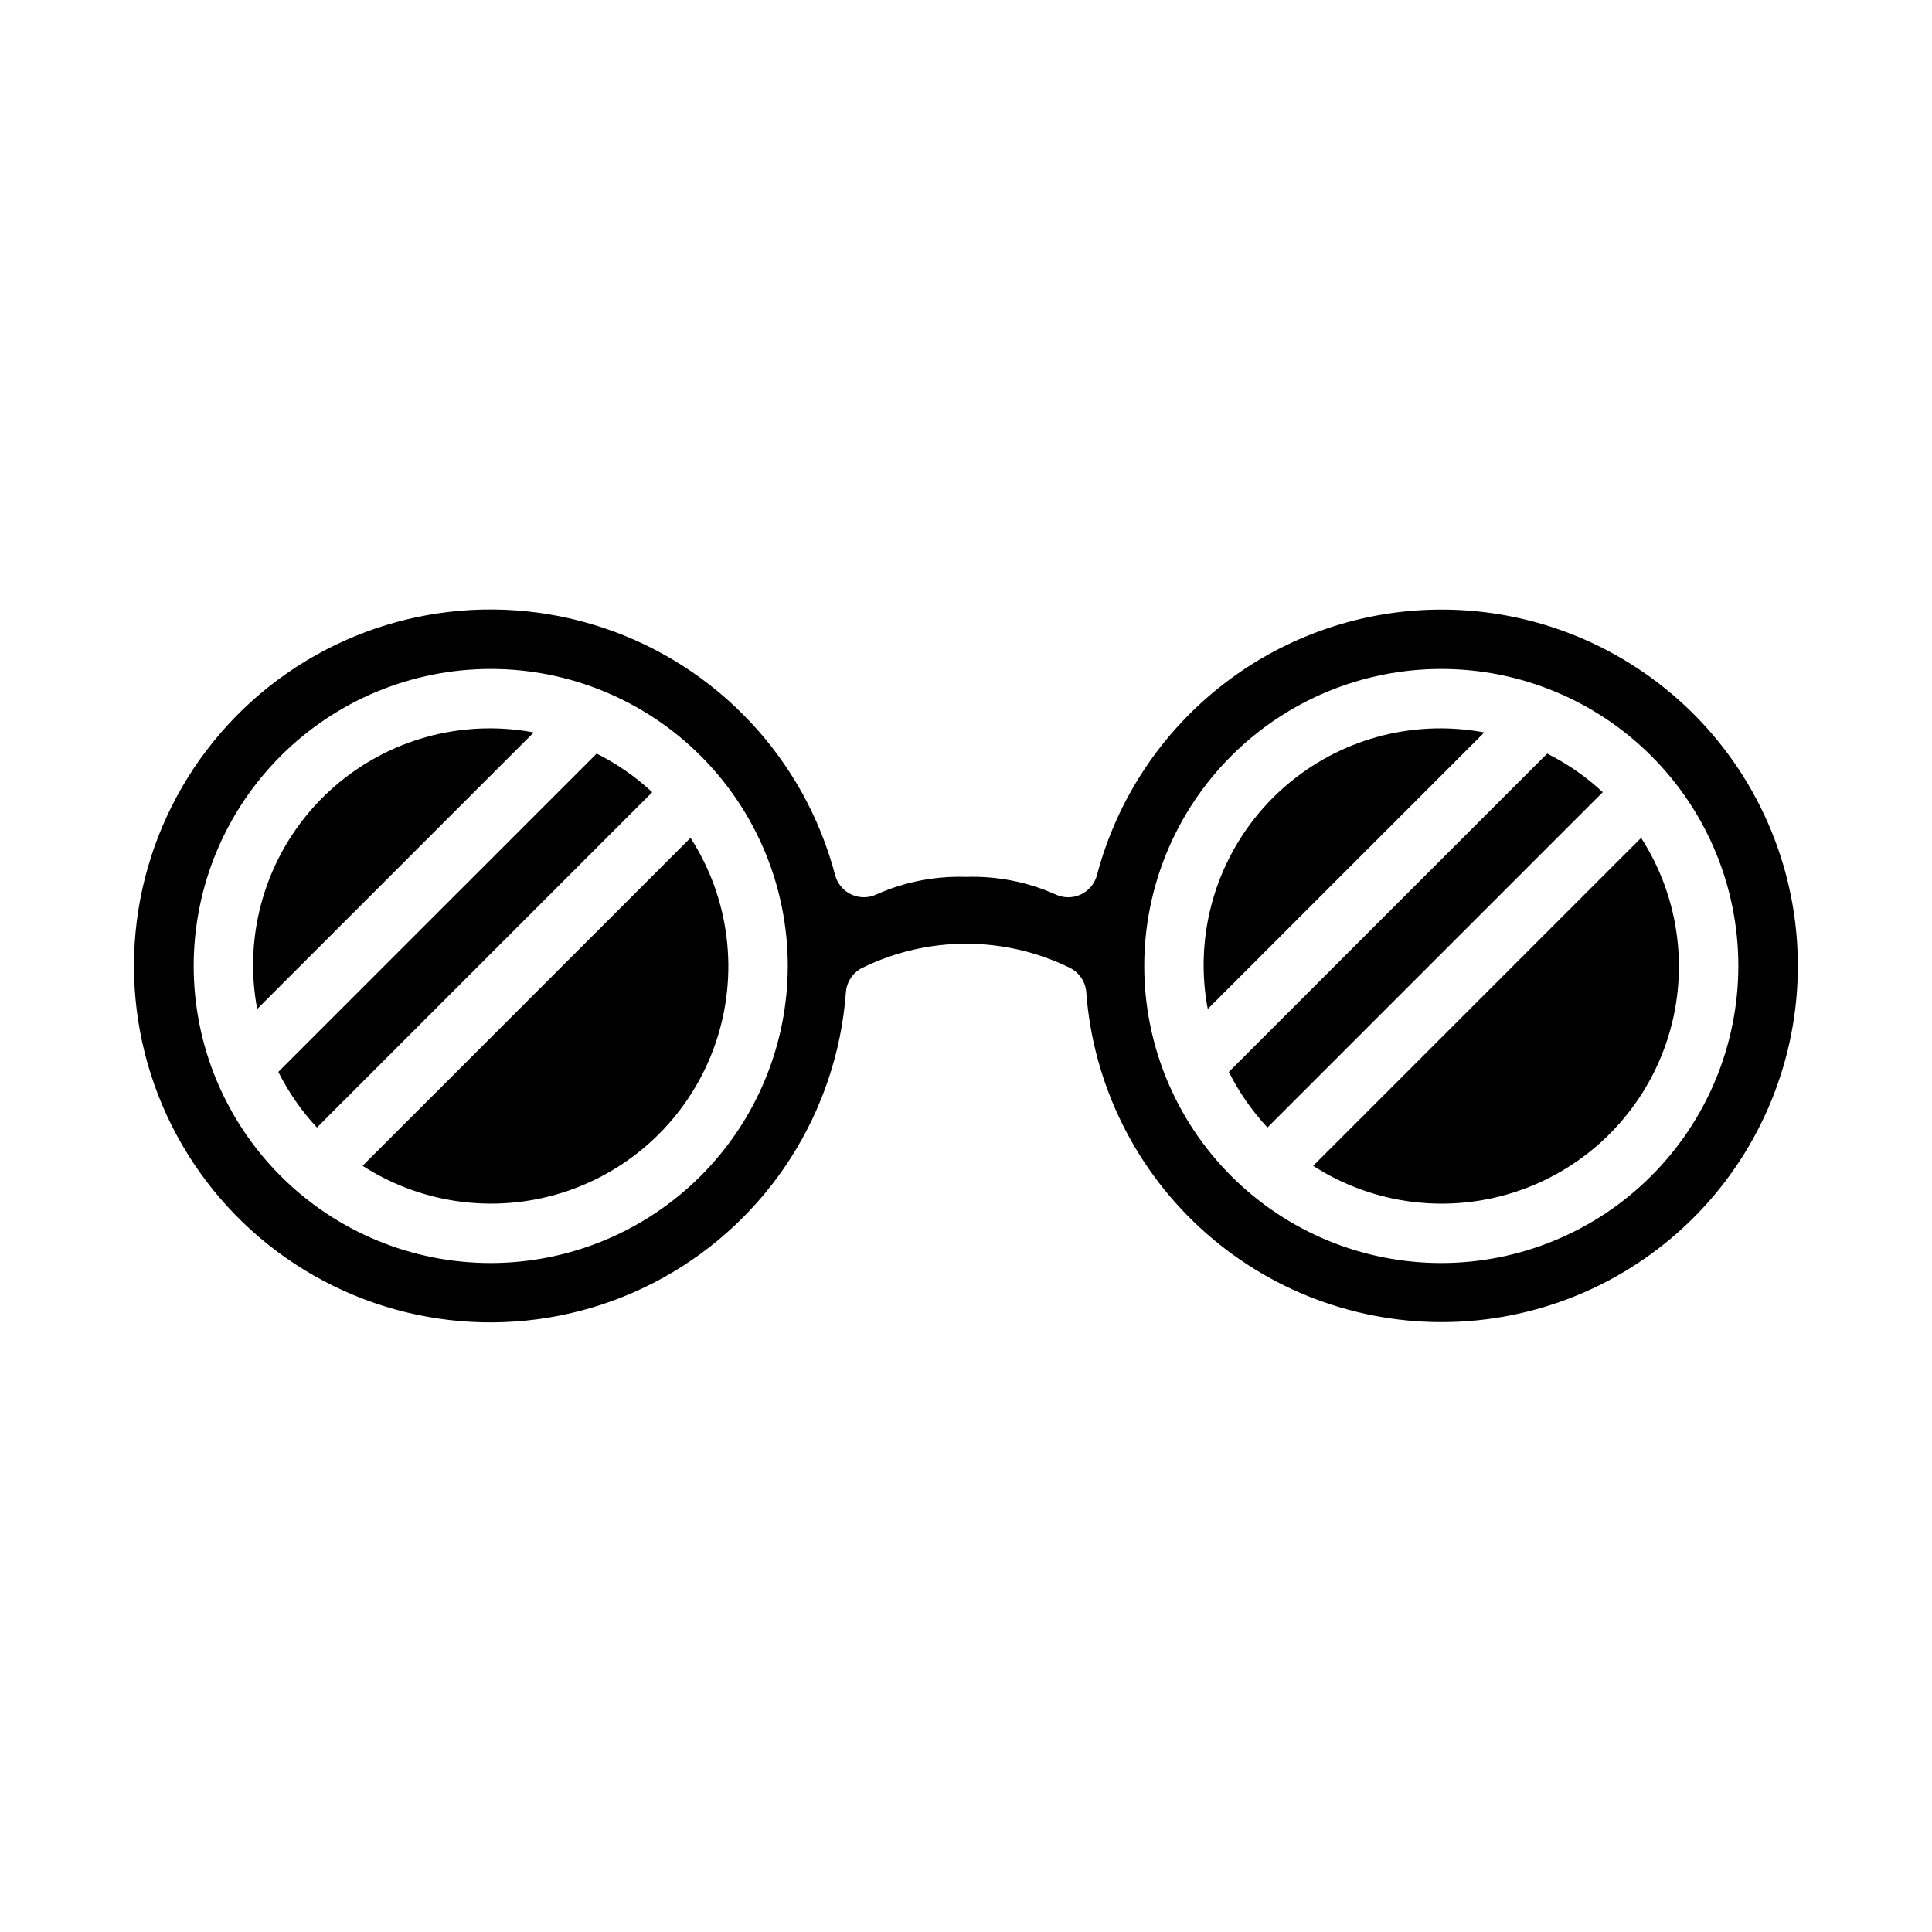 <?xml version="1.0" encoding="UTF-8"?>
<!-- Uploaded to: ICON Repo, www.iconrepo.com, Generator: ICON Repo Mixer Tools -->
<svg fill="#000000" width="800px" height="800px" version="1.1" viewBox="144 144 512 512" xmlns="http://www.w3.org/2000/svg">
 <g>
  <path d="m525.95 337.02c-18.715-0.07-36.488 8.223-48.461 22.609-11.973 14.391-16.895 33.371-13.426 51.766l73.289-73.289h-0.004c-3.758-0.707-7.57-1.07-11.398-1.086z"/>
  <path d="m302.12 343.71-84.363 84.355c2.691 5.375 6.137 10.336 10.234 14.734l88.859-88.859c-4.398-4.094-9.359-7.539-14.73-10.23z"/>
  <path d="m274.05 337.02c-18.719-0.07-36.488 8.223-48.461 22.609-11.973 14.391-16.898 33.371-13.43 51.766l73.289-73.289c-3.758-0.707-7.574-1.07-11.398-1.086z"/>
  <path d="m240.09 452.95c16.227 10.453 36.352 12.879 54.594 6.57 18.242-6.305 32.578-20.641 38.883-38.883 6.309-18.242 3.887-38.367-6.57-54.594z"/>
  <path d="m578.91 366.05-86.906 86.906c16.223 10.453 36.352 12.879 54.594 6.57 18.242-6.305 32.578-20.641 38.883-38.883 6.305-18.242 3.883-38.367-6.57-54.594z"/>
  <path d="m525.95 305.54c-20.84 0.02-41.09 6.934-57.594 19.664-16.504 12.727-28.336 30.559-33.648 50.711-0.602 2.285-2.195 4.18-4.348 5.16-2.148 0.98-4.625 0.945-6.746-0.098-7.426-3.289-15.496-4.859-23.613-4.59-8.117-0.27-16.191 1.301-23.617 4.59-2.117 1.035-4.59 1.066-6.731 0.086-2.144-0.98-3.734-2.871-4.34-5.148-8.121-30.84-31.258-55.496-61.516-65.566s-63.555-4.195-88.539 15.625c-24.984 19.82-38.281 50.906-35.359 82.66 2.922 31.758 21.672 59.895 49.852 74.824 28.18 14.926 61.992 14.625 89.902-0.797 27.914-15.422 46.16-43.887 48.52-75.691 0.203-2.832 1.918-5.336 4.488-6.551 17.266-8.426 37.457-8.426 54.727 0 2.566 1.215 4.281 3.719 4.484 6.551 1.832 24.574 13.195 47.457 31.668 63.766 18.469 16.309 42.586 24.75 67.195 23.52 24.609-1.227 47.762-12.027 64.52-30.094 16.754-18.062 25.785-41.965 25.16-66.598-0.621-24.633-10.852-48.043-28.5-65.238-17.652-17.191-41.324-26.805-65.965-26.785zm-251.9 173.18c-20.879 0-40.902-8.293-55.664-23.055-14.762-14.766-23.059-34.789-23.059-55.664 0-20.879 8.297-40.902 23.059-55.664 14.762-14.766 34.785-23.059 55.664-23.059s40.898 8.293 55.664 23.059c14.762 14.762 23.055 34.785 23.055 55.664-0.023 20.871-8.324 40.879-23.082 55.637-14.758 14.758-34.766 23.059-55.637 23.082zm251.91 0h-0.004c-20.875 0-40.898-8.293-55.66-23.055-14.766-14.766-23.059-34.789-23.059-55.664 0-20.879 8.293-40.902 23.059-55.664 14.762-14.766 34.785-23.059 55.66-23.059 20.879 0 40.902 8.293 55.664 23.059 14.766 14.762 23.059 34.785 23.059 55.664-0.023 20.871-8.324 40.879-23.082 55.637-14.758 14.758-34.77 23.059-55.641 23.082z"/>
  <path d="m554.02 343.71-84.367 84.355c2.691 5.375 6.141 10.336 10.234 14.734l88.859-88.859c-4.394-4.094-9.355-7.539-14.727-10.23z"/>
 </g>
</svg>